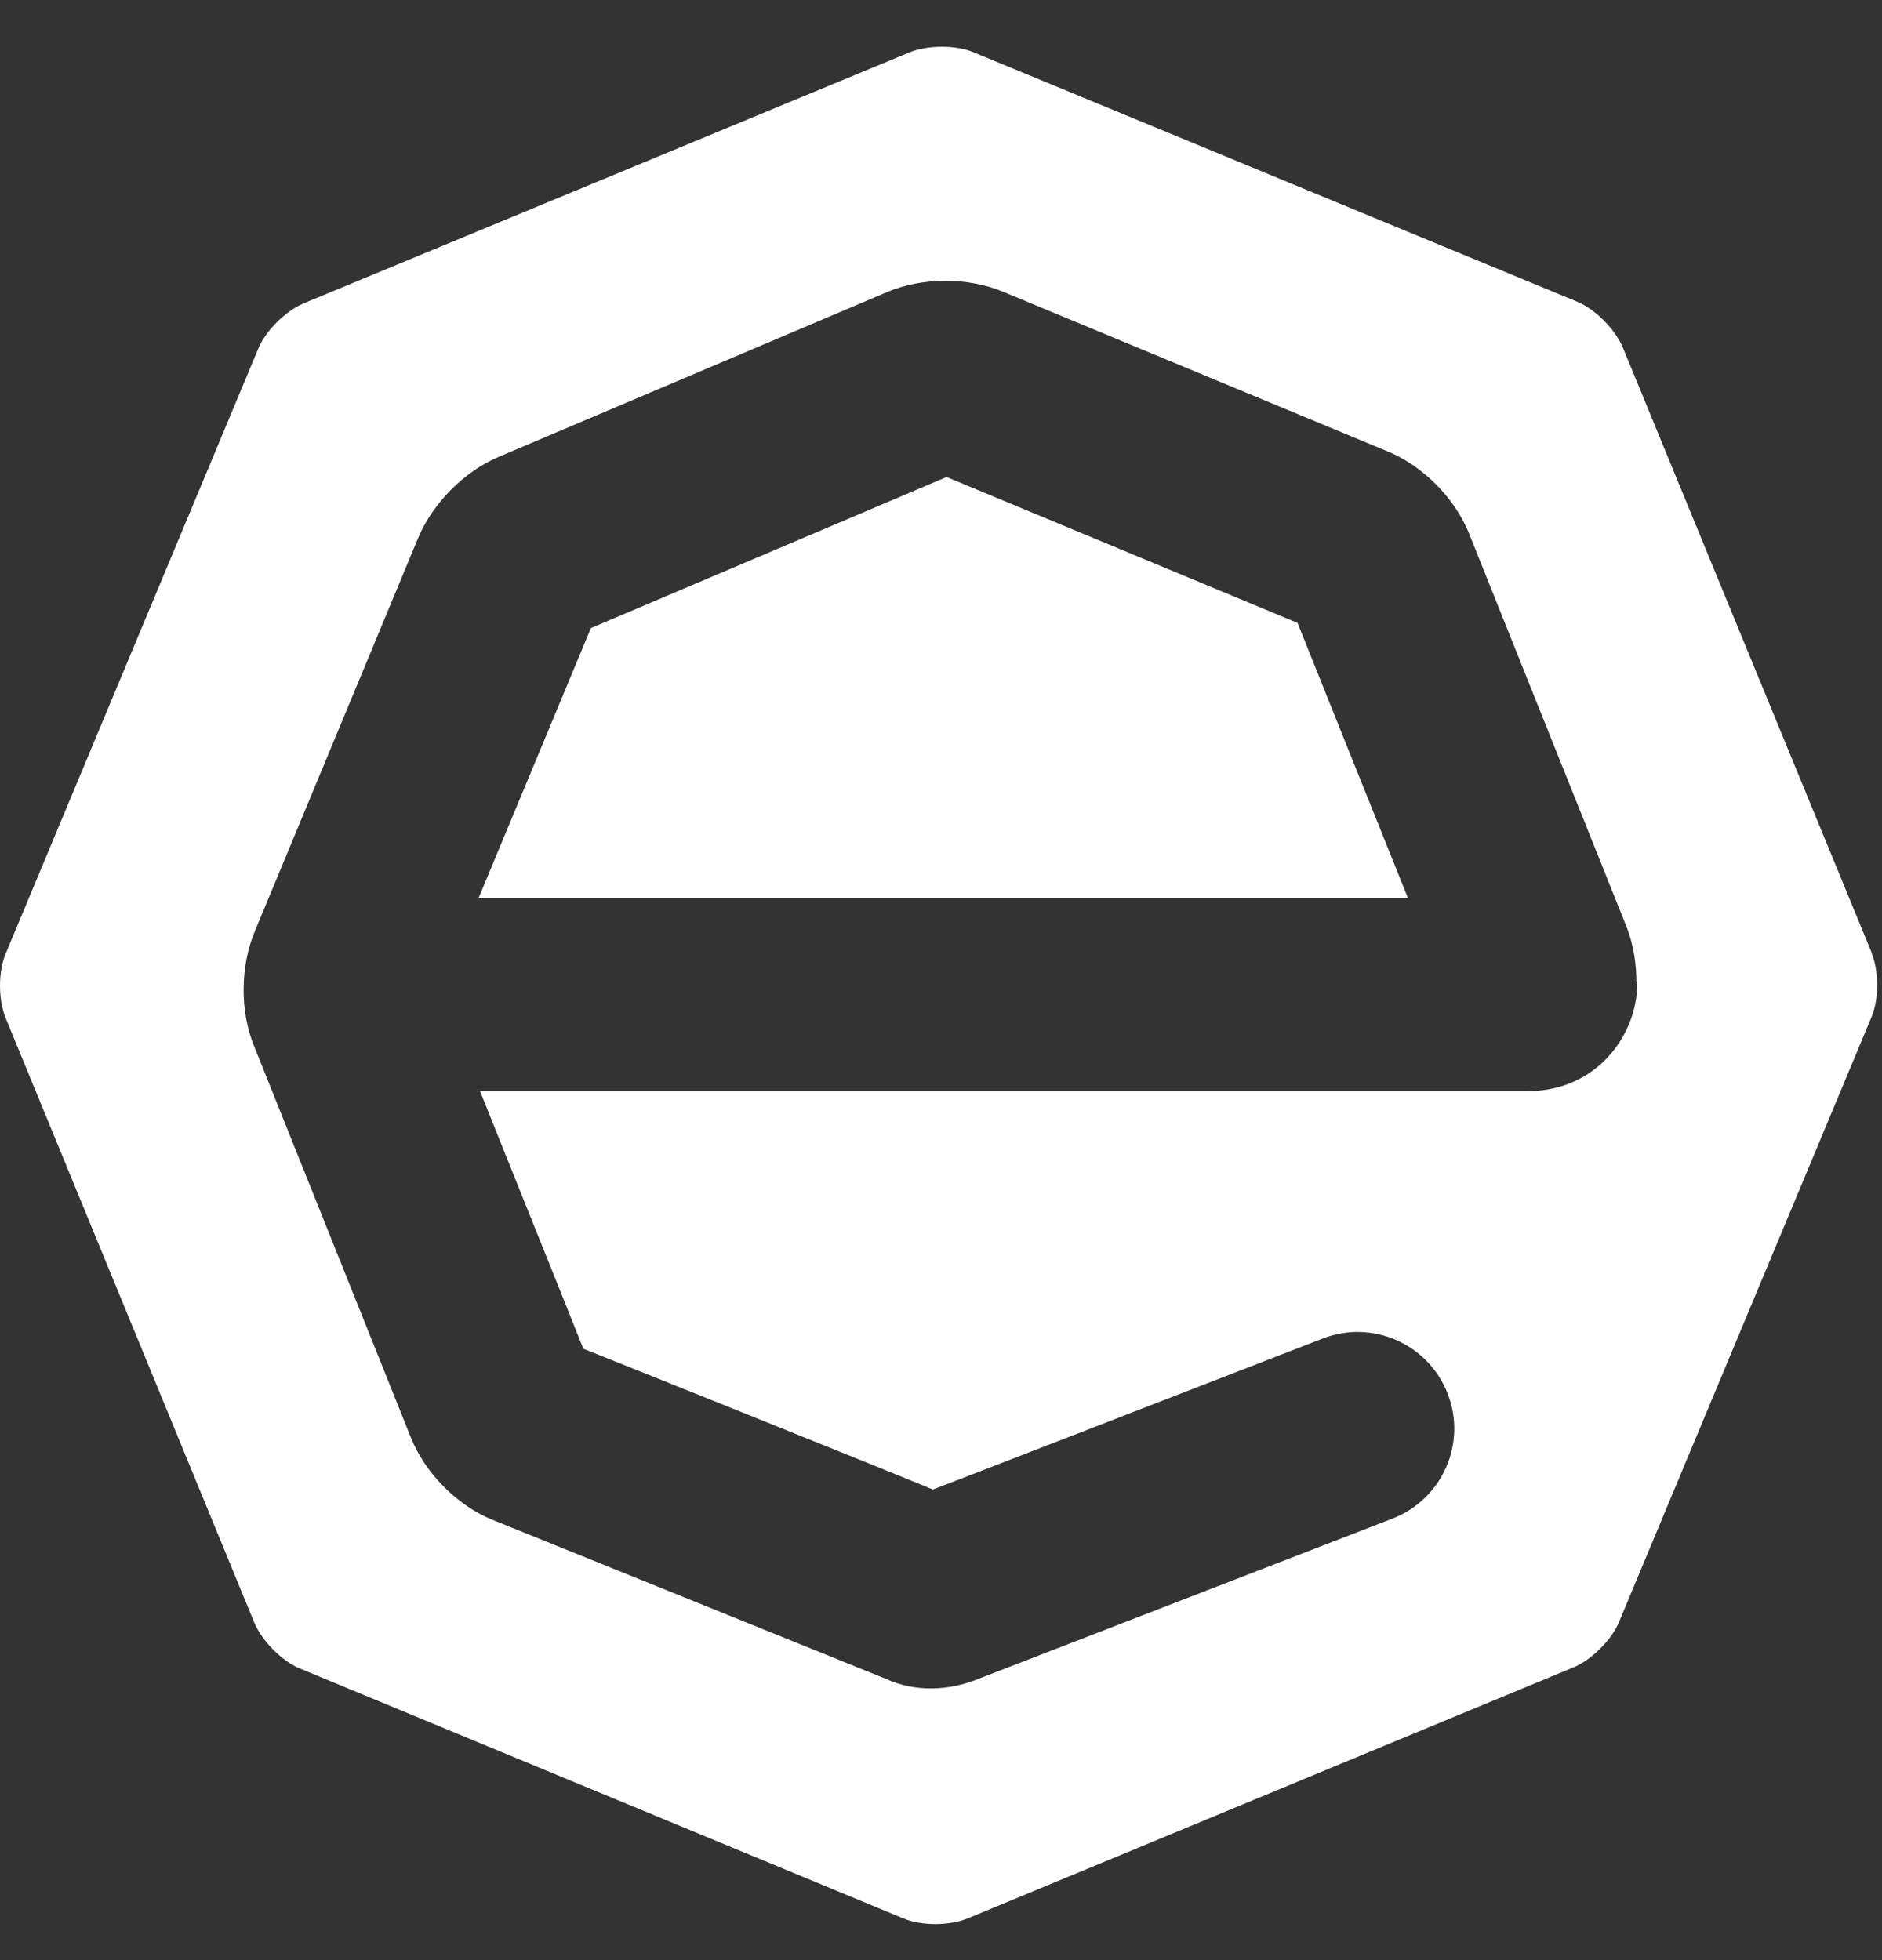<svg width="24" height="25" viewBox="0 0 24 25" fill="none" xmlns="http://www.w3.org/2000/svg">
<rect x="0" y="0" width="24" height="25" fill="#333333" stroke="none"/>
<path fill-rule="evenodd" clip-rule="evenodd" d="M23.866 12.146L20.695 4.432C20.599 4.204 20.348 3.947 20.12 3.851L12.418 0.668C12.191 0.572 11.832 0.572 11.598 0.668L3.872 3.869C3.645 3.965 3.387 4.216 3.292 4.45L0.072 12.164C-0.024 12.391 -0.024 12.75 0.072 12.984L3.244 20.698C3.339 20.925 3.591 21.183 3.818 21.278L11.52 24.468C11.748 24.564 12.107 24.564 12.34 24.468L20.066 21.266C20.294 21.171 20.551 20.919 20.647 20.686L23.866 12.972C23.962 12.744 23.962 12.385 23.866 12.152V12.146ZM20.88 12.517V12.541V12.529C20.88 12.9 20.731 13.253 20.473 13.516C20.21 13.78 19.863 13.917 19.48 13.917C19.48 13.917 7.953 13.917 6.122 13.917C6.595 15.102 7.217 16.64 7.439 17.203C7.451 17.203 11.353 18.771 11.897 18.998C12.412 18.801 16.87 17.071 16.87 17.071C17.505 16.826 18.217 17.143 18.462 17.777C18.708 18.412 18.391 19.124 17.756 19.369L12.484 21.41C12.095 21.572 11.658 21.578 11.305 21.416L6.272 19.381C5.823 19.196 5.416 18.783 5.237 18.328L3.238 13.337C3.058 12.894 3.064 12.319 3.25 11.877L5.332 6.862C5.518 6.419 5.919 6.012 6.362 5.826L11.311 3.726C11.76 3.534 12.34 3.534 12.789 3.72L17.702 5.76C18.151 5.946 18.558 6.359 18.738 6.814L20.736 11.805C20.844 12.074 20.868 12.337 20.868 12.517H20.88ZM12.071 6.084C11.251 6.431 8.331 7.675 7.535 8.011C7.427 8.274 6.673 10.081 6.104 11.452C8.618 11.452 15.009 11.452 17.954 11.452C17.469 10.249 16.787 8.543 16.547 7.945C16.17 7.789 12.448 6.239 12.071 6.084Z" fill="white"/>
</svg>
